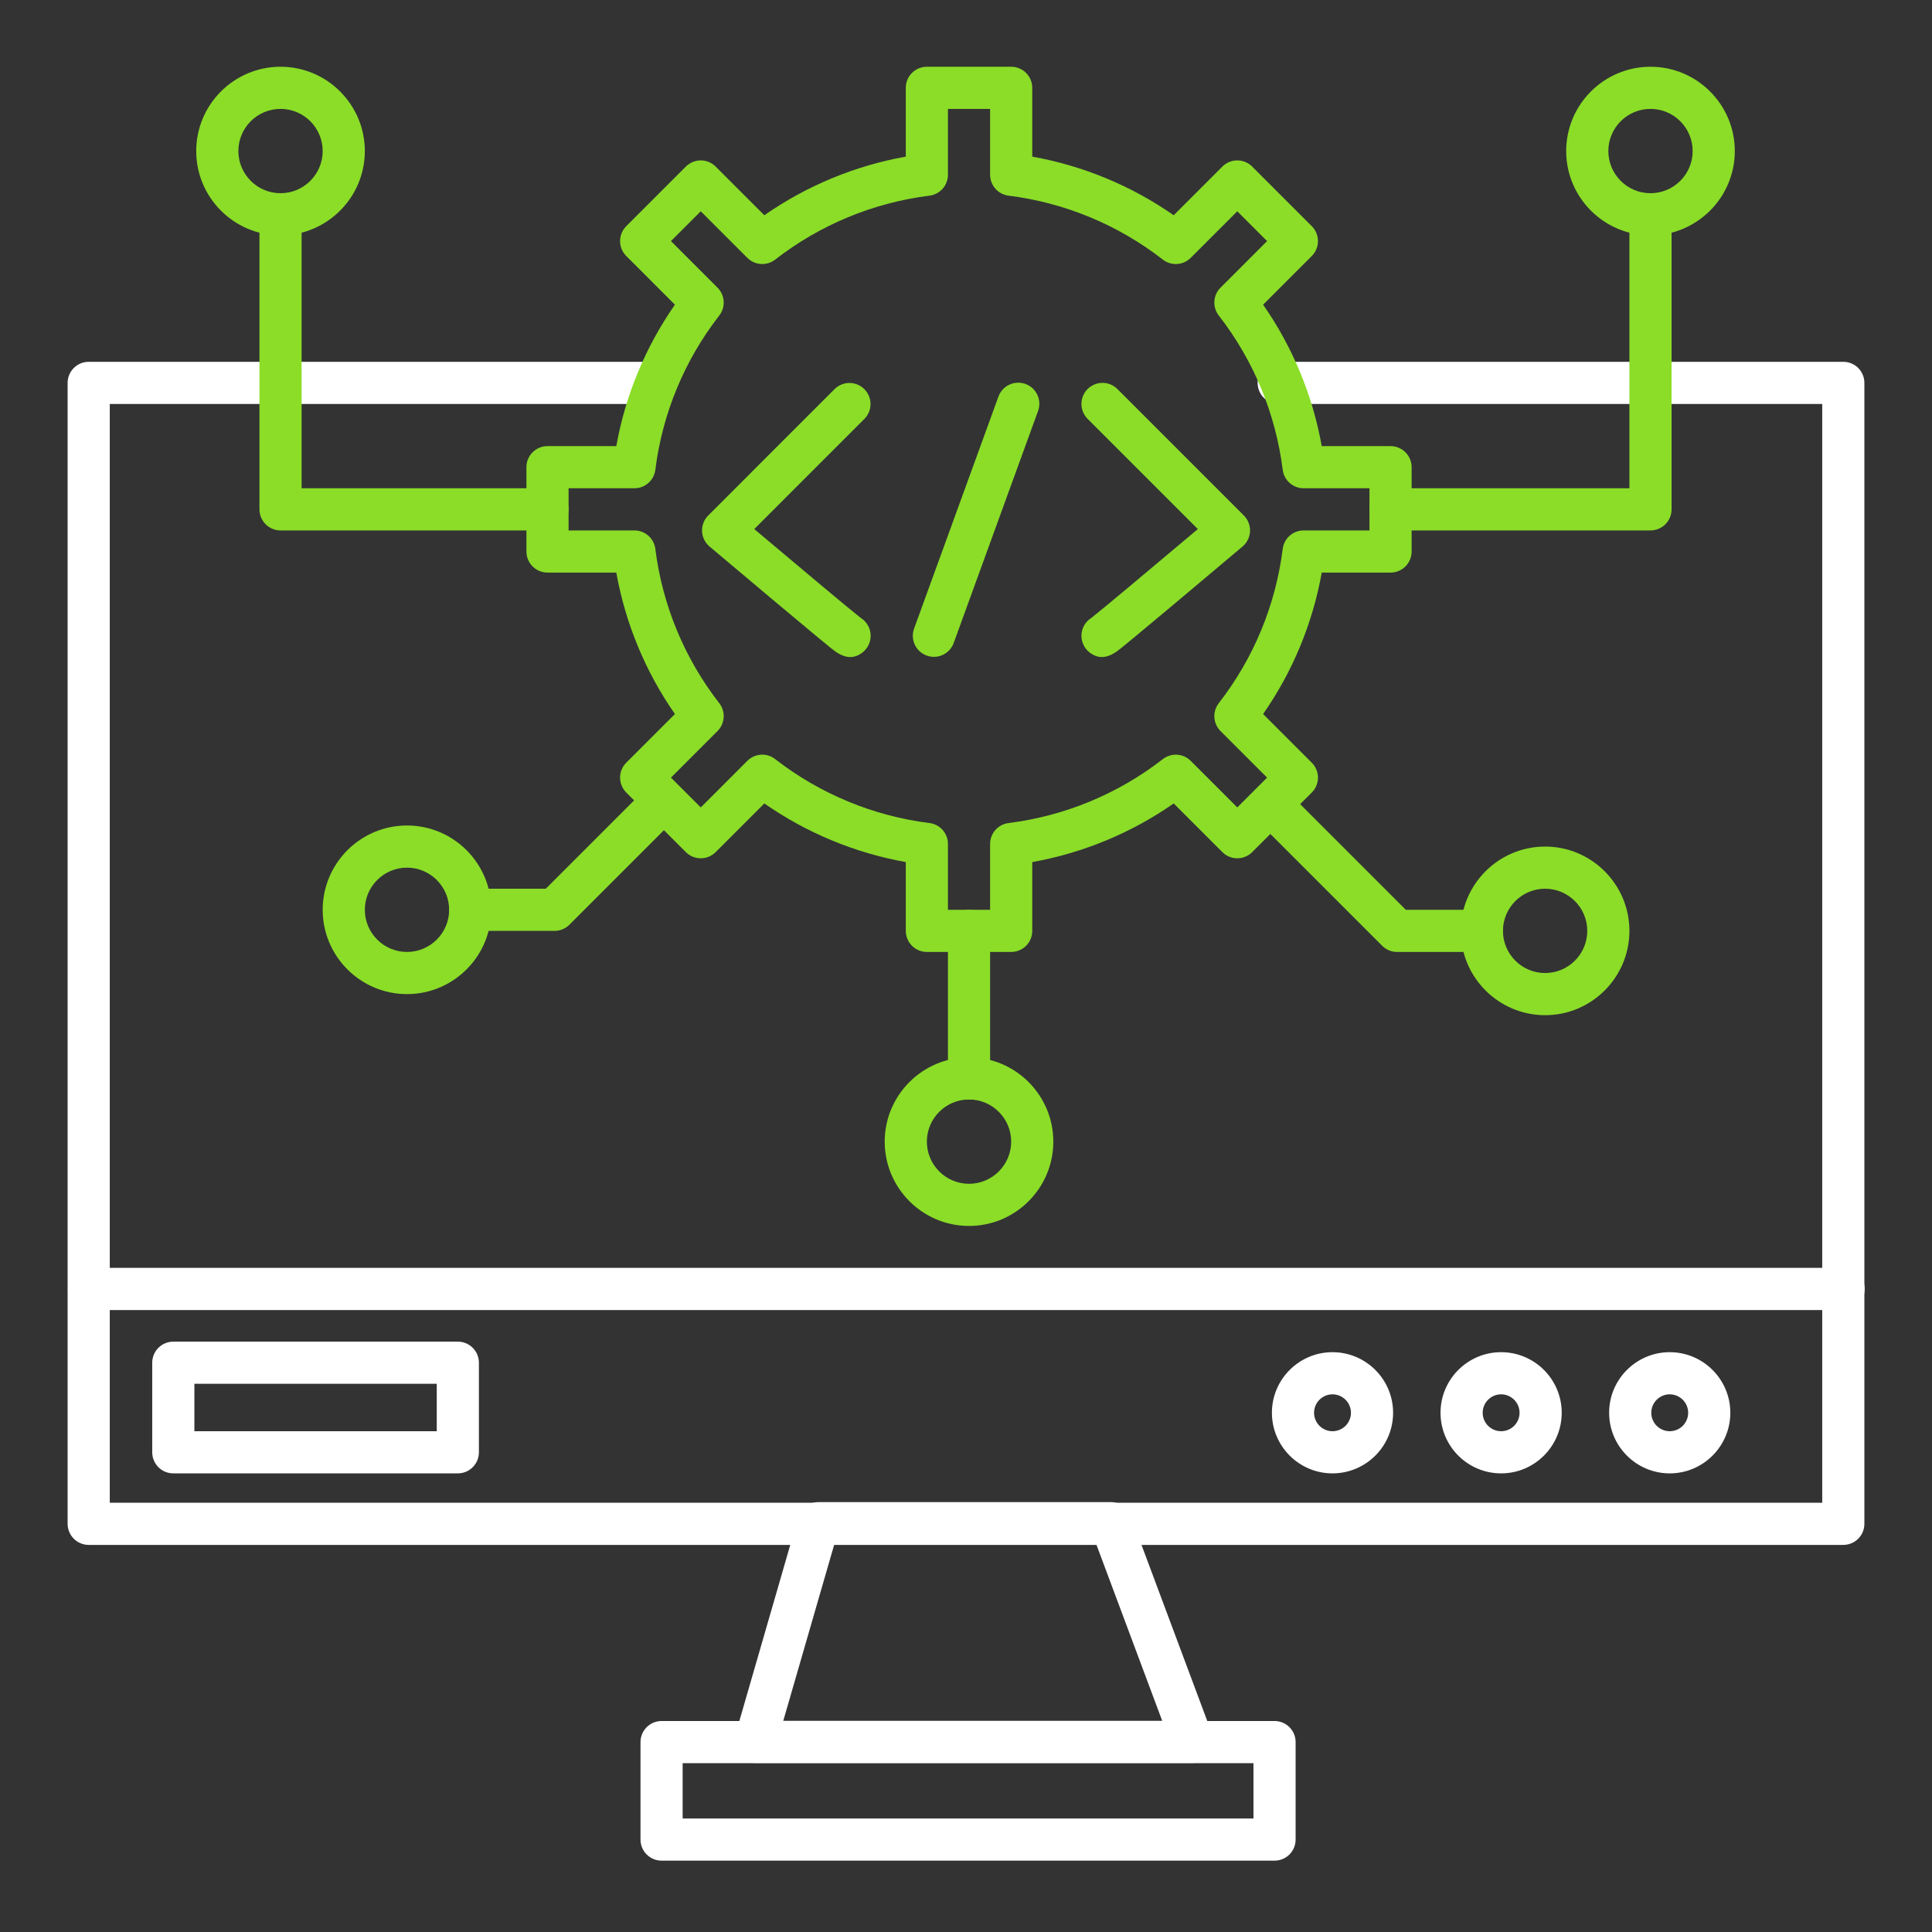 <svg xmlns="http://www.w3.org/2000/svg" width="239" height="239" viewBox="0 0 239 239" fill="none"><rect x="0" y="0" width="239" height="239" fill="#333333" stroke="none"/><path d="M228.028 191.114H10.973C10.281 191.114 9.618 190.839 9.129 190.35C8.64 189.861 8.365 189.198 8.365 188.506V47.366C8.365 46.675 8.64 46.011 9.129 45.522C9.618 45.033 10.281 44.759 10.973 44.759H80.817C81.508 44.759 82.172 45.033 82.661 45.522C83.15 46.011 83.424 46.675 83.424 47.366C83.424 48.058 83.15 48.721 82.661 49.21C82.172 49.699 81.508 49.973 80.817 49.973H13.58V185.899H225.421V49.973H158.183C157.492 49.973 156.829 49.699 156.34 49.21C155.851 48.721 155.576 48.058 155.576 47.366C155.576 46.675 155.851 46.011 156.34 45.522C156.829 45.033 157.492 44.759 158.183 44.759H228.028C228.719 44.759 229.383 45.033 229.872 45.522C230.361 46.011 230.635 46.675 230.635 47.366V188.506C230.635 189.198 230.361 189.861 229.872 190.35C229.383 190.839 228.719 191.114 228.028 191.114Z" fill="white"></path><path d="M147.529 218.088H93.428C93.023 218.088 92.625 217.994 92.263 217.814C91.901 217.633 91.587 217.371 91.344 217.048C91.101 216.725 90.936 216.349 90.863 215.952C90.79 215.554 90.811 215.145 90.923 214.757L98.745 187.706C98.902 187.163 99.231 186.686 99.683 186.346C100.134 186.007 100.684 185.823 101.25 185.823H137.425C137.957 185.823 138.475 185.985 138.912 186.288C139.348 186.591 139.682 187.02 139.868 187.518L149.971 214.568C150.118 214.963 150.168 215.387 150.115 215.805C150.063 216.222 149.91 216.621 149.67 216.967C149.43 217.313 149.11 217.596 148.737 217.791C148.364 217.986 147.95 218.088 147.529 218.088ZM96.896 212.874H143.772L135.616 191.038H103.21L96.896 212.874Z" fill="white"></path><path d="M125.088 117.762H114.659C113.968 117.762 113.305 117.488 112.816 116.999C112.327 116.51 112.052 115.847 112.052 115.155V106.643C105.764 105.518 99.794 103.044 94.554 99.391L88.532 105.413C88.043 105.901 87.38 106.176 86.689 106.176C85.997 106.176 85.334 105.901 84.845 105.413L77.471 98.038C76.982 97.549 76.707 96.886 76.707 96.195C76.707 95.503 76.982 94.84 77.471 94.351L83.492 88.329C79.839 83.089 77.365 77.119 76.24 70.831H67.728C67.037 70.831 66.374 70.557 65.885 70.068C65.396 69.579 65.121 68.916 65.121 68.224V57.795C65.121 57.103 65.396 56.44 65.885 55.951C66.374 55.462 67.037 55.188 67.728 55.188H76.24C77.365 48.9 79.839 42.93 83.492 37.69L77.471 31.668C76.982 31.179 76.707 30.516 76.707 29.824C76.707 29.133 76.982 28.47 77.471 27.981L84.845 20.607C85.334 20.118 85.997 19.843 86.689 19.843C87.38 19.843 88.043 20.118 88.532 20.607L94.554 26.628C99.794 22.975 105.764 20.501 112.052 19.376V10.864C112.052 10.173 112.327 9.509 112.816 9.02C113.305 8.532 113.968 8.257 114.659 8.257H125.088C125.78 8.257 126.443 8.532 126.932 9.02C127.421 9.509 127.696 10.173 127.696 10.864V19.376C133.984 20.501 139.954 22.975 145.194 26.628L151.215 20.607C151.457 20.364 151.745 20.172 152.061 20.041C152.377 19.91 152.716 19.843 153.059 19.843C153.401 19.843 153.74 19.91 154.056 20.041C154.373 20.172 154.66 20.364 154.902 20.607L162.277 27.981C162.519 28.223 162.711 28.51 162.843 28.827C162.974 29.143 163.041 29.482 163.041 29.825C163.041 30.167 162.974 30.506 162.843 30.823C162.712 31.139 162.519 31.426 162.277 31.668L156.255 37.69C159.908 42.931 162.383 48.9 163.507 55.188H172.019C172.711 55.188 173.374 55.463 173.863 55.952C174.352 56.441 174.627 57.104 174.627 57.795V68.225C174.627 68.916 174.352 69.579 173.863 70.068C173.374 70.557 172.711 70.832 172.019 70.832H163.507C162.383 77.12 159.908 83.09 156.255 88.33L162.277 94.352C162.519 94.594 162.711 94.881 162.842 95.198C162.973 95.514 163.041 95.853 163.041 96.195C163.041 96.538 162.973 96.877 162.842 97.193C162.711 97.51 162.519 97.797 162.277 98.039L154.902 105.413C154.66 105.656 154.373 105.848 154.056 105.979C153.74 106.11 153.401 106.177 153.059 106.177C152.716 106.177 152.377 106.11 152.061 105.979C151.745 105.848 151.457 105.656 151.215 105.413L145.194 99.392C139.954 103.045 133.984 105.519 127.696 106.644V115.155C127.696 115.847 127.421 116.51 126.932 116.999C126.443 117.488 125.78 117.762 125.088 117.762ZM117.267 112.548H122.481V104.402C122.481 103.767 122.713 103.153 123.134 102.676C123.555 102.2 124.135 101.894 124.766 101.815C131.724 100.943 138.318 98.21 143.853 93.905C144.355 93.515 144.981 93.322 145.615 93.361C146.25 93.401 146.847 93.671 147.297 94.12L153.059 99.882L156.746 96.195L150.984 90.432C150.535 89.983 150.265 89.385 150.225 88.751C150.186 88.117 150.379 87.49 150.769 86.989C155.075 81.454 157.807 74.859 158.679 67.901C158.758 67.27 159.064 66.69 159.541 66.27C160.017 65.849 160.631 65.617 161.266 65.617H169.412V60.402H161.266C160.631 60.402 160.017 60.17 159.541 59.749C159.064 59.329 158.758 58.749 158.679 58.118C157.807 51.16 155.075 44.566 150.769 39.031C150.379 38.529 150.186 37.902 150.225 37.268C150.265 36.634 150.535 36.036 150.984 35.587L156.746 29.824L153.059 26.137L147.297 31.899C146.847 32.349 146.25 32.618 145.615 32.658C144.981 32.697 144.355 32.504 143.853 32.114C138.318 27.809 131.724 25.076 124.766 24.204C124.135 24.126 123.555 23.819 123.134 23.343C122.713 22.866 122.481 22.253 122.481 21.617V13.471H117.267V21.617C117.267 22.253 117.034 22.866 116.614 23.343C116.193 23.819 115.613 24.125 114.982 24.204C108.024 25.076 101.43 27.809 95.895 32.114C95.393 32.504 94.766 32.697 94.132 32.658C93.498 32.618 92.9 32.349 92.451 31.899L86.689 26.137L83.001 29.824L88.763 35.587C89.213 36.036 89.482 36.634 89.522 37.268C89.562 37.902 89.368 38.529 88.978 39.031C84.673 44.566 81.94 51.16 81.069 58.118C80.99 58.749 80.683 59.329 80.207 59.749C79.731 60.17 79.117 60.402 78.481 60.402H70.336V65.617H78.481C79.117 65.617 79.731 65.849 80.207 66.27C80.683 66.69 80.99 67.27 81.069 67.901C81.94 74.859 84.673 81.453 88.978 86.989C89.368 87.49 89.562 88.117 89.522 88.751C89.483 89.385 89.213 89.983 88.763 90.432L83.001 96.195L86.689 99.882L92.451 94.12C92.9 93.671 93.498 93.401 94.132 93.361C94.766 93.322 95.393 93.515 95.895 93.905C101.43 98.21 108.024 100.943 114.982 101.815C115.613 101.894 116.193 102.2 116.614 102.676C117.034 103.153 117.267 103.767 117.267 104.402V112.548Z" fill="#8BDD28"></path><path d="M115.528 81.257C115.109 81.257 114.696 81.155 114.324 80.962C113.952 80.768 113.633 80.488 113.392 80.145C113.152 79.801 112.998 79.405 112.943 78.99C112.888 78.574 112.935 78.151 113.078 77.758L123.507 49.078C123.622 48.753 123.8 48.454 124.031 48.199C124.262 47.943 124.541 47.736 124.852 47.589C125.163 47.442 125.501 47.358 125.845 47.343C126.189 47.327 126.532 47.379 126.856 47.497C127.18 47.614 127.477 47.795 127.73 48.028C127.983 48.261 128.188 48.542 128.332 48.855C128.477 49.168 128.558 49.506 128.57 49.85C128.583 50.194 128.528 50.537 128.407 50.86L117.978 79.54C117.795 80.043 117.462 80.477 117.024 80.784C116.585 81.091 116.063 81.256 115.528 81.257ZM105.178 81.28C104.165 81.28 103.303 80.583 102.759 80.143C102.318 79.787 101.694 79.274 100.948 78.657C99.149 77.163 97.354 75.664 95.563 74.16C91.661 70.887 87.772 67.605 87.772 67.605C87.497 67.372 87.272 67.085 87.113 66.76C86.954 66.436 86.865 66.083 86.849 65.722C86.834 65.362 86.894 65.002 87.025 64.666C87.156 64.329 87.355 64.024 87.611 63.769L103.254 48.125C103.744 47.643 104.405 47.374 105.093 47.376C105.781 47.379 106.44 47.654 106.926 48.14C107.413 48.626 107.687 49.285 107.69 49.973C107.693 50.661 107.424 51.322 106.941 51.812L93.305 65.449C98.566 69.881 105.34 75.562 106.453 76.421C106.872 76.675 107.211 77.043 107.429 77.482C107.698 78.019 107.773 78.633 107.642 79.219C107.511 79.806 107.183 80.329 106.711 80.702C106.178 81.121 105.661 81.28 105.178 81.28ZM136.306 81.28C135.824 81.28 135.307 81.121 134.774 80.702C134.444 80.441 134.181 80.104 134.009 79.72C133.837 79.335 133.76 78.915 133.785 78.495C133.81 78.074 133.937 77.666 134.154 77.305C134.371 76.944 134.672 76.641 135.032 76.421C136.144 75.563 142.918 69.882 148.18 65.449L134.544 51.813C134.301 51.571 134.109 51.283 133.978 50.967C133.847 50.651 133.78 50.311 133.78 49.969C133.78 49.627 133.847 49.288 133.978 48.971C134.109 48.655 134.301 48.367 134.544 48.126C134.786 47.883 135.073 47.691 135.389 47.56C135.706 47.429 136.045 47.362 136.387 47.362C136.729 47.362 137.068 47.429 137.384 47.56C137.701 47.691 137.988 47.883 138.23 48.126L153.874 63.769C154.129 64.024 154.328 64.33 154.46 64.666C154.591 65.002 154.65 65.362 154.635 65.723C154.62 66.083 154.53 66.437 154.371 66.761C154.212 67.085 153.988 67.372 153.712 67.605C153.712 67.605 149.823 70.888 145.922 74.16C143.968 75.799 142.011 77.436 140.536 78.657C139.935 79.156 139.332 79.652 138.726 80.144C138.182 80.583 137.319 81.279 136.306 81.28ZM183.317 117.762H172.827C172.136 117.762 171.473 117.488 170.984 116.999L155.34 101.355C155.098 101.113 154.906 100.826 154.775 100.509C154.644 100.193 154.576 99.854 154.576 99.512C154.576 99.169 154.644 98.83 154.775 98.514C154.906 98.197 155.098 97.91 155.34 97.668C155.582 97.426 155.869 97.234 156.186 97.103C156.502 96.972 156.841 96.904 157.183 96.904C157.526 96.904 157.865 96.972 158.181 97.103C158.497 97.234 158.785 97.426 159.027 97.668L173.907 112.548H183.317C184.008 112.548 184.672 112.822 185.161 113.311C185.65 113.8 185.924 114.463 185.924 115.155C185.924 115.846 185.65 116.51 185.161 116.999C184.672 117.488 184.008 117.762 183.317 117.762ZM68.597 115.155H58.168C57.476 115.155 56.813 114.88 56.324 114.391C55.835 113.902 55.56 113.239 55.56 112.548C55.56 111.856 55.835 111.193 56.324 110.704C56.813 110.215 57.476 109.94 58.168 109.94H67.517L79.79 97.668C80.28 97.185 80.941 96.916 81.629 96.919C82.317 96.922 82.976 97.196 83.462 97.683C83.948 98.169 84.223 98.828 84.226 99.516C84.228 100.203 83.959 100.864 83.477 101.355L70.441 114.391C70.199 114.633 69.911 114.825 69.595 114.956C69.278 115.087 68.939 115.155 68.597 115.155ZM119.873 151.657C114.123 151.657 109.444 146.978 109.444 141.228C109.444 135.477 114.123 130.799 119.873 130.799C125.624 130.799 130.302 135.477 130.302 141.228C130.302 146.978 125.624 151.657 119.873 151.657ZM119.873 136.013C116.998 136.013 114.659 138.352 114.659 141.228C114.659 144.103 116.998 146.442 119.873 146.442C122.749 146.442 125.088 144.103 125.088 141.228C125.088 138.352 122.749 136.013 119.873 136.013Z" fill="#8BDD28"></path><path d="M191.14 125.584C185.389 125.584 180.711 120.905 180.711 115.155C180.711 109.405 185.389 104.726 191.14 104.726C196.89 104.726 201.569 109.405 201.569 115.155C201.569 120.905 196.89 125.584 191.14 125.584ZM191.14 109.94C188.264 109.94 185.925 112.28 185.925 115.155C185.925 118.03 188.264 120.37 191.14 120.37C194.015 120.37 196.354 118.03 196.354 115.155C196.354 112.28 194.015 109.94 191.14 109.94ZM204.176 29.115C198.426 29.115 193.747 24.436 193.747 18.686C193.747 12.936 198.426 8.257 204.176 8.257C209.926 8.257 214.605 12.936 214.605 18.686C214.605 24.436 209.926 29.115 204.176 29.115ZM204.176 13.471C201.301 13.471 198.962 15.81 198.962 18.686C198.962 21.561 201.301 23.901 204.176 23.901C207.052 23.901 209.391 21.561 209.391 18.686C209.391 15.81 207.052 13.471 204.176 13.471ZM50.347 122.977C44.597 122.977 39.918 118.298 39.918 112.548C39.918 106.797 44.597 102.119 50.347 102.119C56.097 102.119 60.776 106.797 60.776 112.548C60.776 118.298 56.097 122.977 50.347 122.977ZM50.347 107.333C47.472 107.333 45.133 109.672 45.133 112.548C45.133 115.423 47.472 117.762 50.347 117.762C53.222 117.762 55.562 115.423 55.562 112.548C55.562 109.672 53.222 107.333 50.347 107.333ZM119.874 136.013C119.183 136.013 118.52 135.739 118.031 135.25C117.542 134.761 117.267 134.097 117.267 133.406V115.155C117.267 114.464 117.542 113.8 118.031 113.311C118.52 112.822 119.183 112.548 119.874 112.548C120.566 112.548 121.229 112.822 121.718 113.311C122.207 113.8 122.482 114.464 122.482 115.155V133.406C122.482 134.097 122.207 134.761 121.718 135.25C121.229 135.739 120.566 136.013 119.874 136.013Z" fill="#8BDD28"></path><path d="M204.175 65.617H172.019C171.327 65.617 170.664 65.342 170.175 64.853C169.686 64.364 169.412 63.701 169.412 63.01C169.412 62.318 169.686 61.655 170.175 61.166C170.664 60.677 171.327 60.402 172.019 60.402H201.568V26.508C201.568 25.816 201.843 25.153 202.332 24.664C202.821 24.175 203.484 23.901 204.175 23.901C204.867 23.901 205.53 24.175 206.019 24.664C206.508 25.153 206.783 25.816 206.783 26.508V63.01C206.783 63.701 206.508 64.364 206.019 64.853C205.53 65.342 204.867 65.617 204.175 65.617ZM34.703 29.115C28.952 29.115 24.273 24.436 24.273 18.686C24.273 12.936 28.952 8.257 34.703 8.257C40.453 8.257 45.132 12.936 45.132 18.686C45.132 24.436 40.453 29.115 34.703 29.115ZM34.703 13.471C31.827 13.471 29.488 15.81 29.488 18.686C29.488 21.561 31.827 23.901 34.703 23.901C37.578 23.901 39.917 21.561 39.917 18.686C39.917 15.81 37.578 13.471 34.703 13.471Z" fill="#8BDD28"></path><path d="M67.728 65.617H34.703C34.011 65.617 33.348 65.342 32.859 64.853C32.37 64.364 32.096 63.701 32.096 63.01V26.508C32.096 25.816 32.37 25.153 32.859 24.664C33.348 24.175 34.011 23.9 34.703 23.9C35.395 23.9 36.058 24.175 36.547 24.664C37.036 25.153 37.31 25.816 37.31 26.508V60.402H67.728C68.42 60.402 69.083 60.677 69.572 61.166C70.061 61.655 70.336 62.318 70.336 63.01C70.336 63.701 70.061 64.364 69.572 64.853C69.083 65.342 68.42 65.617 67.728 65.617Z" fill="#8BDD28"></path><path d="M157.669 230.173H81.841C81.149 230.173 80.486 229.899 79.997 229.41C79.508 228.921 79.233 228.258 79.233 227.566V215.507C79.233 214.816 79.508 214.153 79.997 213.664C80.486 213.175 81.149 212.9 81.841 212.9H157.669C158.36 212.9 159.023 213.175 159.512 213.664C160.001 214.153 160.276 214.816 160.276 215.507V227.566C160.276 228.258 160.001 228.921 159.512 229.41C159.023 229.899 158.36 230.173 157.669 230.173ZM84.448 224.959H155.061V218.115H84.448V224.959ZM228.065 162.058H11.01C10.318 162.058 9.655 161.784 9.166 161.295C8.677 160.806 8.402 160.143 8.402 159.451C8.402 158.76 8.677 158.096 9.166 157.607C9.655 157.118 10.318 156.844 11.01 156.844H228.065C228.757 156.844 229.42 157.118 229.909 157.607C230.398 158.096 230.672 158.76 230.672 159.451C230.672 160.143 230.398 160.806 229.909 161.295C229.42 161.784 228.757 162.058 228.065 162.058ZM206.555 182.265C202.422 182.265 199.059 178.902 199.059 174.769C199.059 170.635 202.422 167.273 206.555 167.273C210.688 167.273 214.051 170.635 214.051 174.769C214.051 178.902 210.688 182.265 206.555 182.265ZM206.555 172.487C205.297 172.487 204.274 173.511 204.274 174.769C204.274 176.027 205.297 177.05 206.555 177.05C207.813 177.05 208.836 176.027 208.836 174.769C208.836 173.511 207.813 172.487 206.555 172.487ZM185.697 182.265C181.563 182.265 178.201 178.902 178.201 174.769C178.201 170.635 181.563 167.273 185.697 167.273C189.83 167.273 193.193 170.635 193.193 174.769C193.193 178.902 189.83 182.265 185.697 182.265ZM185.697 172.487C184.439 172.487 183.416 173.511 183.416 174.769C183.416 176.027 184.439 177.05 185.697 177.05C186.955 177.05 187.978 176.027 187.978 174.769C187.978 173.511 186.955 172.487 185.697 172.487ZM164.839 182.265C160.705 182.265 157.343 178.902 157.343 174.769C157.343 170.635 160.705 167.273 164.839 167.273C168.972 167.273 172.335 170.635 172.335 174.769C172.335 178.902 168.972 182.265 164.839 182.265ZM164.839 172.487C163.581 172.487 162.557 173.511 162.557 174.769C162.557 176.027 163.581 177.05 164.839 177.05C166.097 177.05 167.12 176.027 167.12 174.769C167.12 173.511 166.097 172.487 164.839 172.487ZM56.637 182.265H21.439C20.747 182.265 20.084 181.99 19.595 181.501C19.106 181.012 18.831 180.349 18.831 179.657V168.576C18.831 167.885 19.106 167.222 19.595 166.733C20.084 166.244 20.747 165.969 21.439 165.969H56.637C57.328 165.969 57.992 166.244 58.48 166.733C58.969 167.222 59.244 167.885 59.244 168.576V179.657C59.244 180.349 58.969 181.012 58.48 181.501C57.992 181.99 57.328 182.265 56.637 182.265ZM24.046 177.05H54.03V171.184H24.046V177.05Z" fill="white"></path></svg>